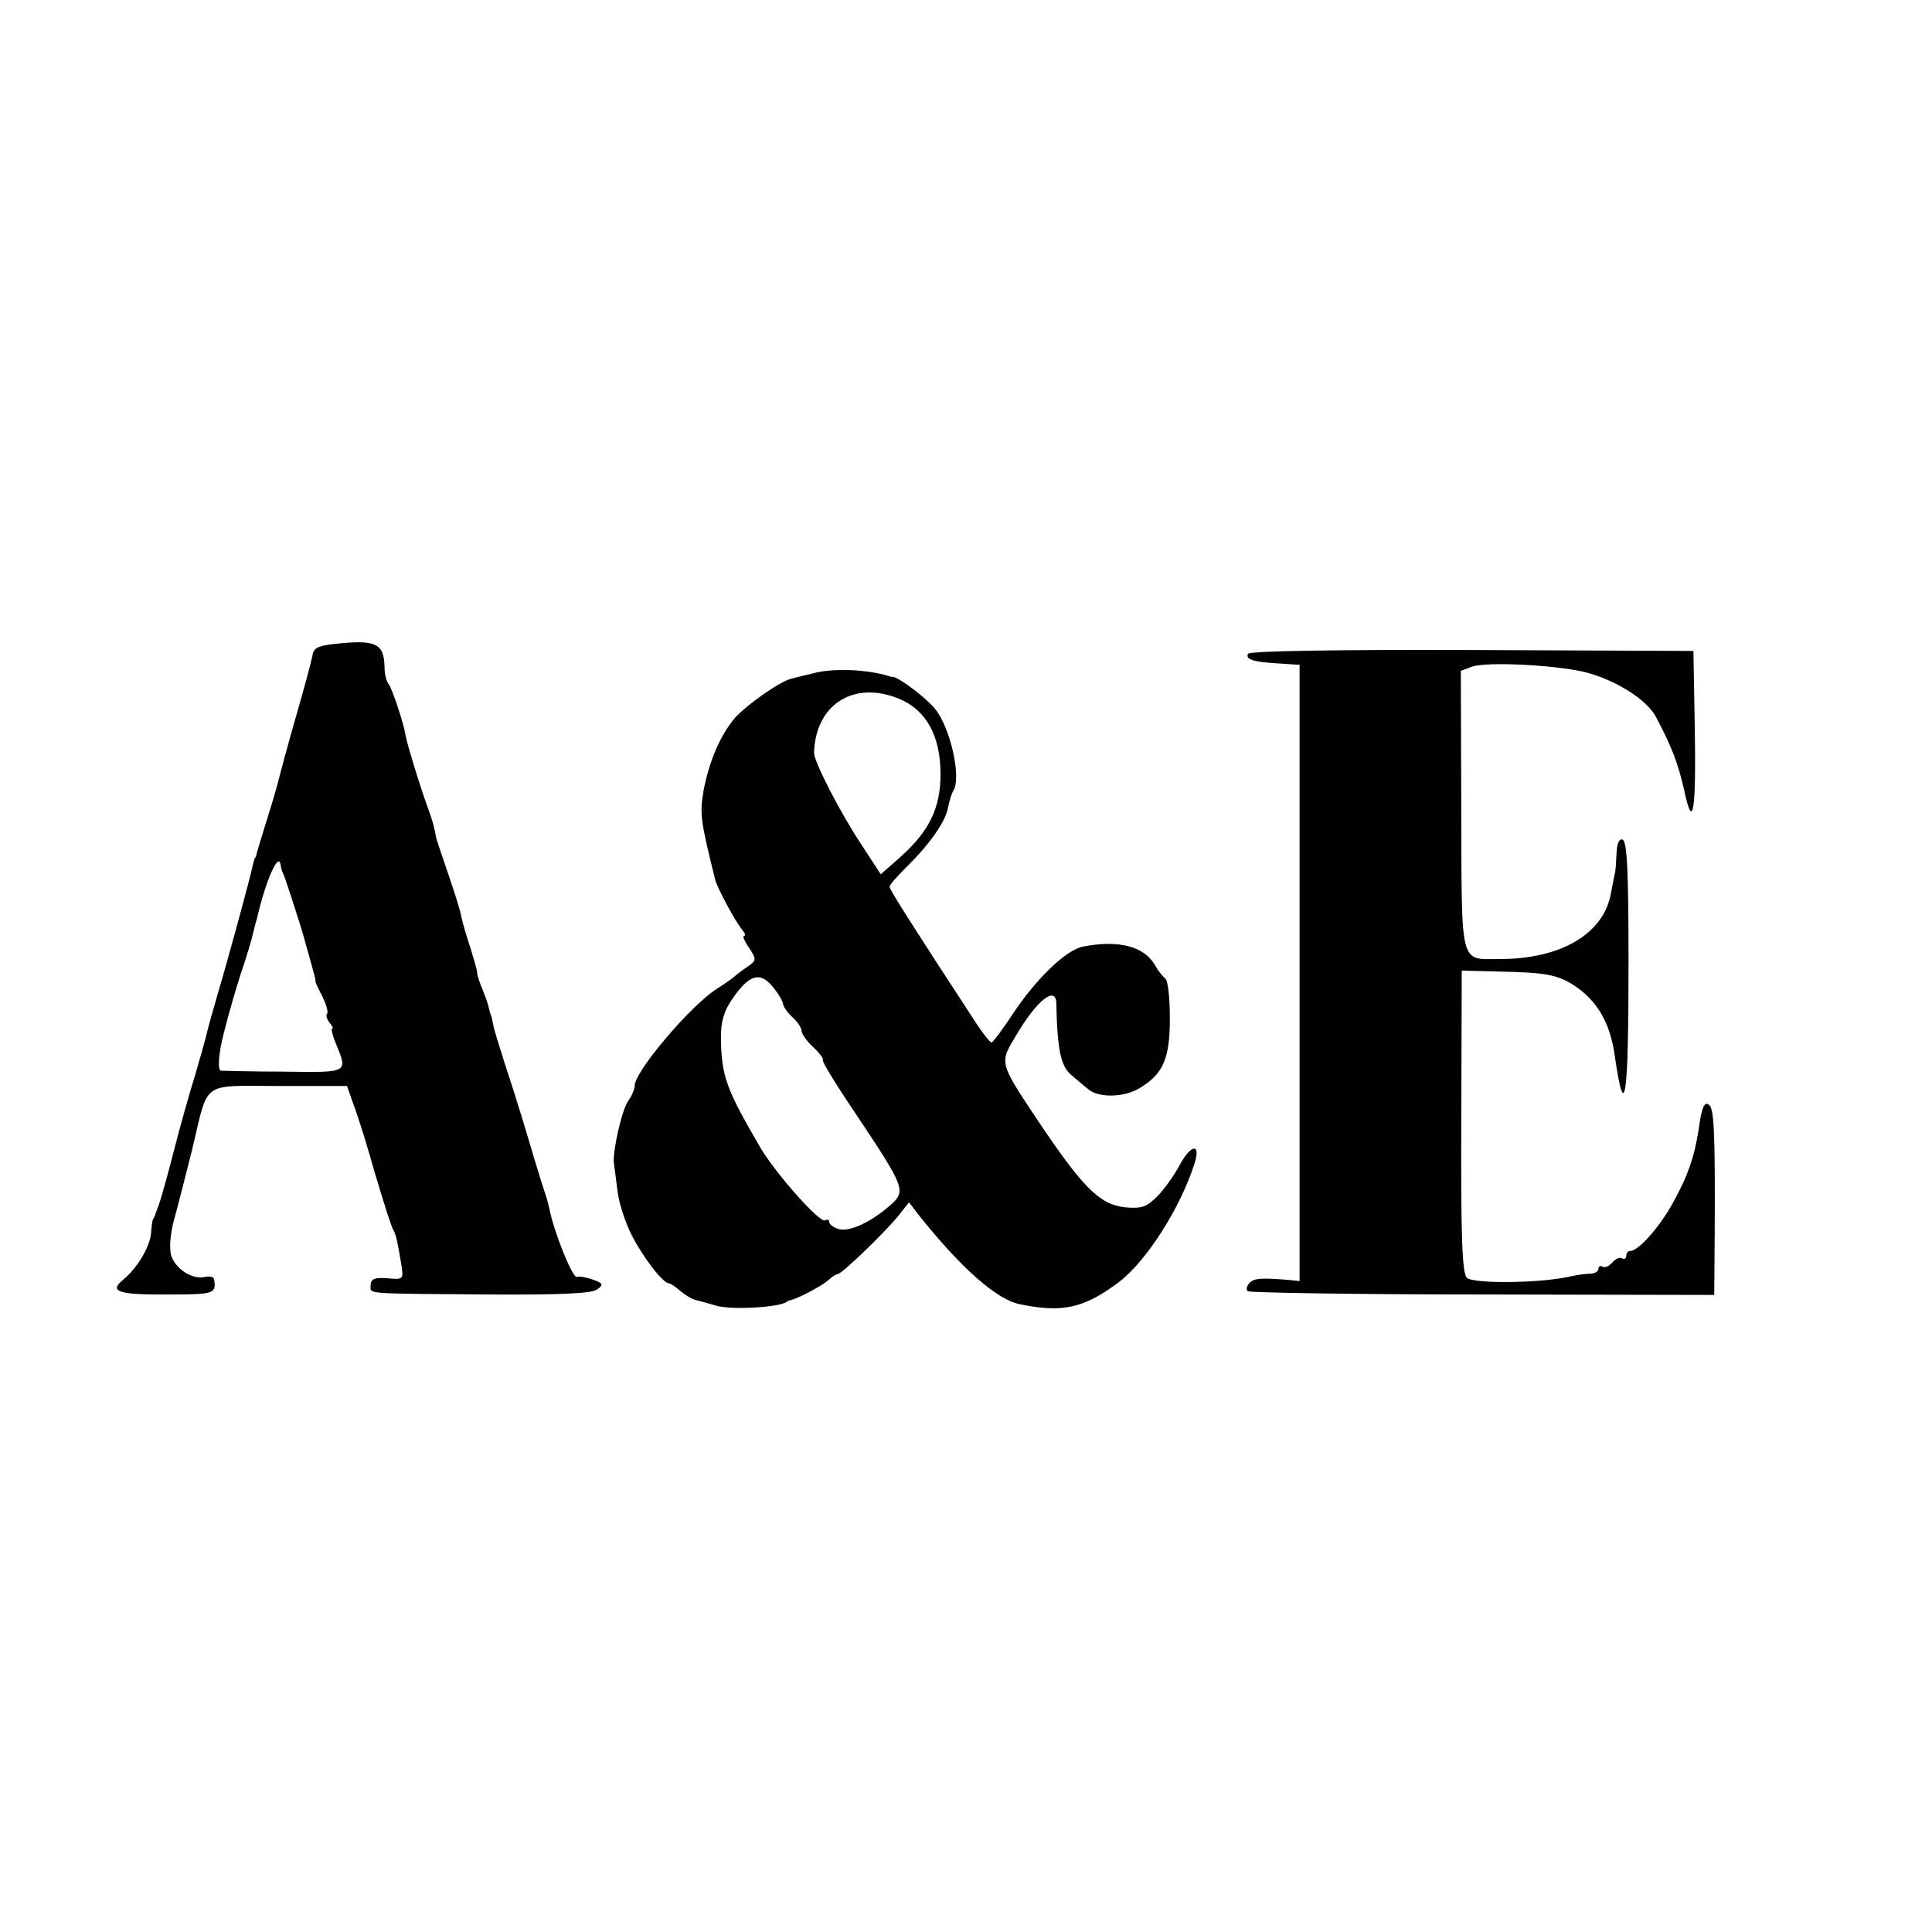 <?xml version="1.0" standalone="no"?>
<!DOCTYPE svg PUBLIC "-//W3C//DTD SVG 20010904//EN"
 "http://www.w3.org/TR/2001/REC-SVG-20010904/DTD/svg10.dtd">
<svg version="1.0" xmlns="http://www.w3.org/2000/svg"
 width="417pt" height="417pt" viewBox="0 0 417 417"
 preserveAspectRatio="xMidYMid meet">
<g transform="translate(0,417) scale(0.1,-0.1)"
fill="#000000" stroke="none">
<path d="M721 2780 c-36 -4 -45 -9 -47 -27 -2 -11 -18 -70 -35 -129 -17 -59
-32 -115 -34 -123 -2 -9 -13 -50 -26 -91 -13 -41 -24 -78 -25 -82 -1 -5 -2 -9
-4 -10 -1 -2 -3 -10 -5 -18 -5 -25 -53 -201 -75 -275 -11 -38 -23 -80 -25 -91
-3 -12 -14 -51 -24 -85 -11 -35 -32 -109 -46 -164 -14 -55 -29 -107 -32 -115
-3 -8 -7 -18 -8 -22 -2 -5 -4 -9 -5 -10 -1 -2 -3 -15 -4 -30 -3 -30 -29 -74
-60 -100 -32 -26 -11 -33 101 -32 96 0 100 2 95 33 -1 5 -10 7 -19 5 -28 -7
-66 18 -74 48 -4 17 -1 49 8 80 8 29 25 96 38 148 36 150 17 136 187 136 l147
0 14 -40 c9 -23 30 -90 47 -151 18 -60 35 -114 39 -120 6 -11 9 -25 17 -73 5
-31 4 -33 -18 -32 -39 4 -48 1 -48 -15 0 -18 -19 -17 252 -19 156 -1 226 2
237 11 14 10 13 13 -9 21 -14 5 -30 8 -35 6 -9 -4 -50 99 -59 146 -2 8 -5 22
-8 30 -3 8 -20 62 -37 120 -17 58 -41 133 -52 166 -11 34 -22 70 -24 80 -2 11
-4 21 -6 24 -1 3 -3 10 -4 15 -1 6 -7 23 -13 38 -7 16 -12 32 -12 37 0 5 -7
29 -14 52 -8 24 -17 54 -20 68 -2 14 -16 57 -29 95 -13 39 -25 73 -26 78 0 4
-2 9 -2 12 -1 3 -2 8 -3 13 -1 4 -6 21 -12 37 -15 40 -48 147 -49 160 -3 21
-29 101 -37 110 -4 5 -8 20 -8 35 -1 52 -19 60 -109 50z m-115 -478 c0 -4 3
-14 7 -22 6 -15 40 -121 42 -130 1 -3 7 -25 14 -50 7 -25 13 -46 12 -48 -1 -1
6 -16 15 -33 8 -17 13 -33 10 -37 -3 -3 -1 -11 5 -19 6 -7 9 -13 6 -13 -3 0 1
-16 9 -35 25 -61 26 -60 -113 -58 -71 0 -132 2 -136 2 -8 1 -5 39 6 81 11 44
30 110 44 150 8 25 17 54 19 65 3 11 6 25 8 30 20 87 48 149 52 117z"/>
<path d="M2694 2759 c-7 -12 11 -18 66 -21 l45 -3 0 -665 0 -665 -30 3 c-55 4
-68 3 -78 -7 -6 -6 -8 -14 -4 -18 4 -3 232 -7 507 -7 l500 -1 1 135 c1 204 -1
264 -11 274 -11 11 -17 -3 -24 -54 -9 -56 -22 -96 -53 -152 -27 -52 -76 -108
-94 -108 -5 0 -9 -5 -9 -11 0 -5 -4 -8 -9 -5 -5 3 -14 -1 -21 -9 -7 -8 -16
-12 -21 -9 -5 3 -9 1 -9 -5 0 -5 -8 -10 -17 -10 -10 0 -31 -3 -48 -7 -66 -14
-205 -15 -219 -2 -10 11 -13 84 -12 338 l1 325 80 -2 c102 -2 126 -7 161 -29
51 -33 79 -81 89 -151 22 -153 30 -95 30 198 0 199 -3 263 -13 267 -8 2 -12
-9 -13 -32 -1 -20 -2 -39 -4 -43 -1 -5 -5 -25 -9 -46 -18 -85 -110 -137 -239
-137 -87 0 -82 -20 -83 321 l-1 301 24 9 c33 12 199 3 256 -15 63 -19 122 -58
141 -93 34 -64 48 -101 61 -158 19 -90 26 -50 23 135 l-3 165 -477 2 c-286 1
-480 -2 -484 -8z"/>
<path d="M1760 2718 c-19 -5 -43 -10 -52 -13 -24 -5 -99 -58 -123 -86 -30 -36
-54 -91 -66 -153 -9 -53 -8 -63 25 -196 5 -18 43 -89 58 -107 6 -7 8 -13 4
-13 -4 0 1 -12 11 -26 16 -25 16 -27 -3 -40 -10 -7 -24 -17 -29 -22 -6 -5 -23
-17 -39 -27 -58 -38 -176 -178 -176 -208 0 -7 -6 -22 -14 -33 -14 -20 -34
-109 -31 -135 1 -8 5 -35 8 -61 3 -25 17 -68 31 -95 24 -47 67 -103 80 -103 3
0 15 -8 25 -17 11 -9 26 -18 33 -19 7 -2 27 -7 43 -12 34 -10 136 -4 153 8 1
2 5 3 10 4 18 5 68 32 80 43 7 7 17 13 20 13 9 0 103 91 132 127 l22 28 19
-25 c92 -116 170 -185 220 -195 92 -19 138 -9 213 47 59 44 133 159 164 256
15 46 -8 43 -33 -5 -11 -20 -32 -50 -47 -65 -23 -23 -33 -27 -69 -24 -55 6
-91 41 -190 189 -83 125 -82 122 -46 182 46 78 87 109 87 68 2 -99 10 -135 32
-153 13 -11 29 -25 37 -31 22 -19 77 -18 110 2 52 31 66 64 66 151 0 43 -4 82
-10 86 -5 4 -15 16 -21 27 -23 42 -78 57 -156 42 -37 -7 -101 -69 -151 -144
-23 -35 -44 -63 -47 -63 -4 0 -25 28 -47 63 -123 188 -173 267 -173 273 0 4
16 22 34 40 52 51 86 99 92 130 3 15 8 32 12 38 17 28 -6 133 -39 175 -19 24
-76 67 -91 70 -5 0 -9 1 -10 2 -47 14 -115 17 -158 7z m180 -56 c59 -24 90
-80 90 -163 0 -73 -24 -123 -88 -180 l-41 -36 -43 66 c-44 66 -101 177 -101
196 3 104 85 157 183 117z m-250 -658 c0 -6 9 -19 20 -29 11 -10 20 -23 20
-30 0 -6 11 -22 25 -35 14 -13 23 -25 21 -28 -3 -2 31 -57 75 -122 102 -153
105 -161 71 -191 -42 -37 -88 -58 -111 -52 -11 3 -21 10 -21 15 0 5 -4 7 -9 4
-11 -7 -108 102 -141 159 -73 125 -83 153 -84 236 0 33 6 56 24 82 36 53 60
61 87 28 12 -14 22 -31 23 -37z"/>
</g>
</svg>
